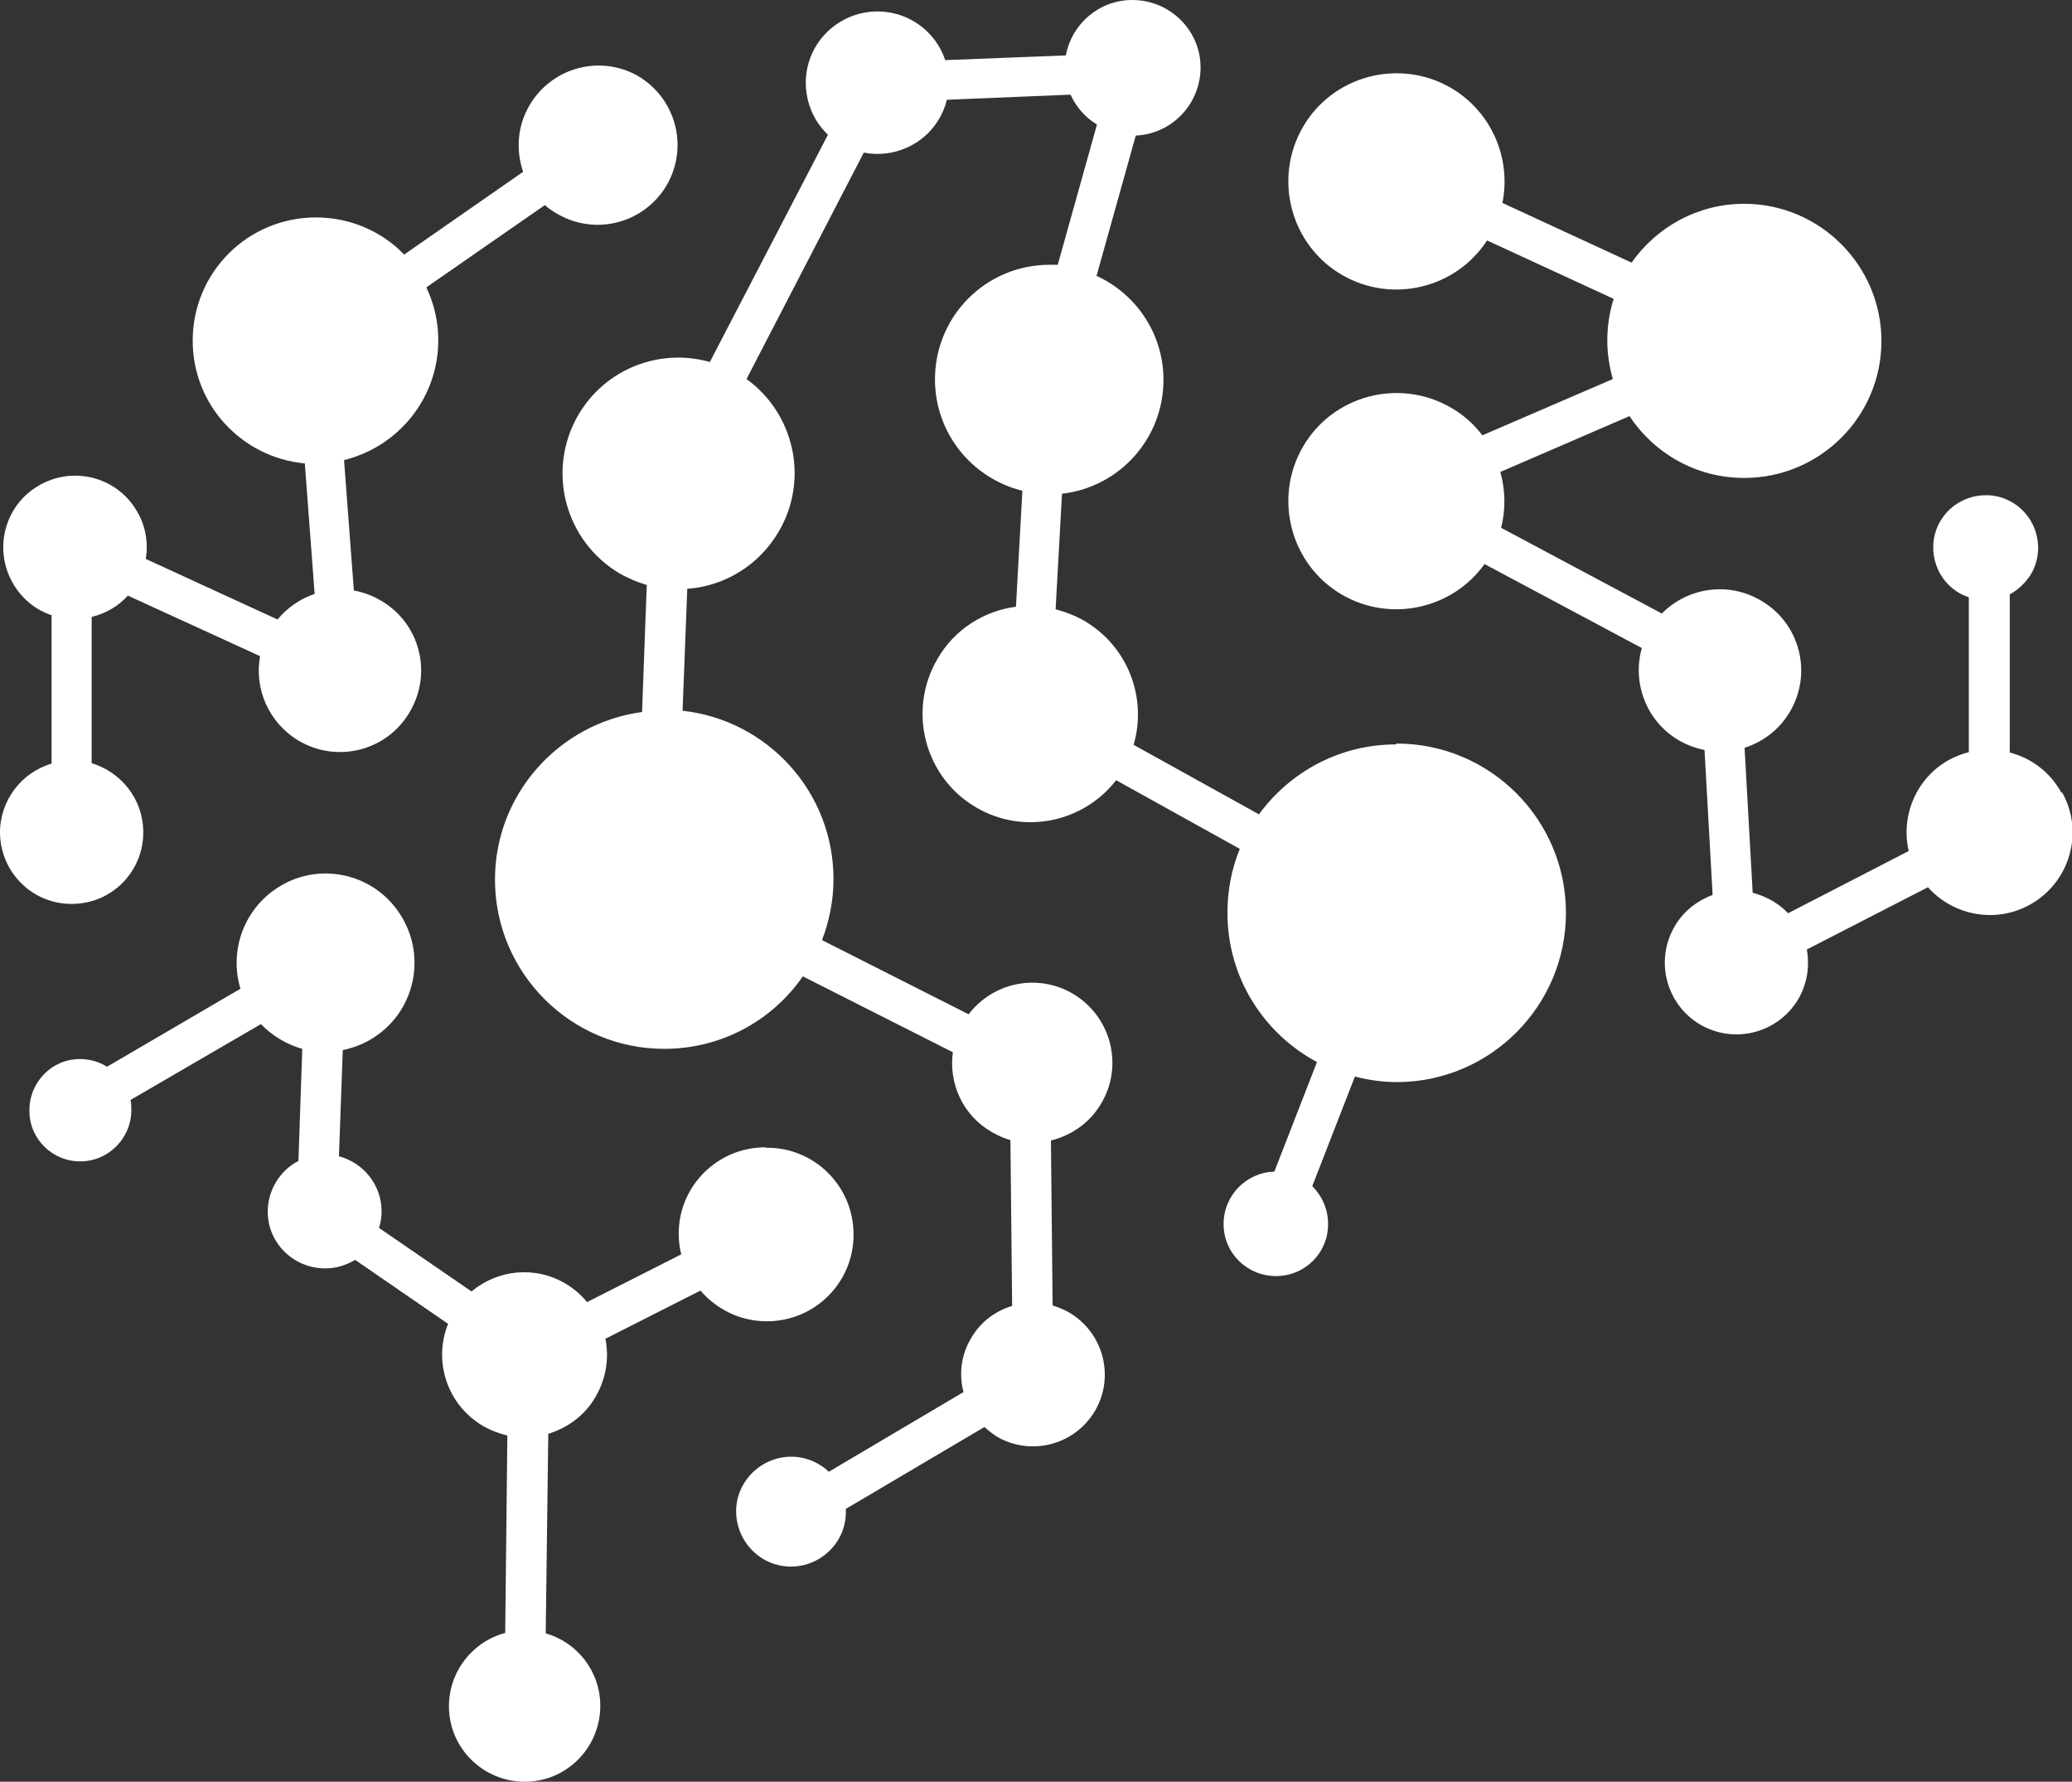 <?xml version="1.0" encoding="UTF-8"?>
<svg xmlns="http://www.w3.org/2000/svg" id="b" viewBox="0 0 48.6 41.79">
  <rect x="0" y="0" width="48.6" height="41.79" fill="#333333" stroke="none"/>
  <g id="c">
    <path d="m48.35,18.59c-.27-.49-.71-.81-1.21-.94v-3.71c.19-.1.36-.26.49-.46.35-.58.16-1.34-.42-1.69-.58-.35-1.34-.16-1.69.42-.35.58-.16,1.34.42,1.69.08.05.16.08.24.11v3.63c-.15.04-.31.1-.46.18-.78.43-1.14,1.32-.95,2.14l-2.83,1.46c-.1-.11-.22-.2-.35-.28-.15-.09-.32-.16-.48-.2l-.19-3.4c.43-.14.81-.42,1.06-.84.54-.91.24-2.08-.67-2.61-.77-.46-1.73-.31-2.33.3l-3.77-2.01c.11-.44.1-.89-.02-1.31l3.03-1.31c.58.87,1.56,1.45,2.69,1.45,1.78,0,3.22-1.44,3.22-3.21s-1.44-3.22-3.22-3.22c-1.09,0-2.06.55-2.64,1.38l-3.03-1.4c.21-1.04-.25-2.14-1.21-2.7-1.21-.7-2.77-.29-3.47.92-.7,1.21-.29,2.77.92,3.47,1.18.68,2.67.31,3.4-.81l2.97,1.37c-.1.31-.15.64-.15.98,0,.31.05.62.13.9l-3.06,1.32c-.2-.26-.44-.48-.74-.65-1.21-.7-2.77-.29-3.47.92-.7,1.21-.29,2.77.92,3.47,1.14.66,2.59.33,3.34-.72l3.69,1.97c-.23.81.1,1.71.86,2.16.19.11.4.19.61.23l.19,3.4c-.35.13-.67.37-.88.72-.48.8-.22,1.83.57,2.31.8.48,1.83.22,2.31-.57.22-.37.28-.79.21-1.18l2.84-1.46c.59.66,1.58.86,2.39.41.94-.52,1.28-1.7.76-2.63" style="fill:#fff; stroke-width:0px;"></path>
    <path d="m32.74,17.46c-1.32,0-2.49.65-3.21,1.64l-2.94-1.63c.32-1.1-.13-2.31-1.16-2.91-.21-.12-.44-.21-.67-.27l.15-2.71c1.34-.15,2.38-1.29,2.38-2.67,0-1.09-.65-2.02-1.57-2.44l.92-3.29c.85-.04,1.52-.74,1.52-1.6C28.16.71,27.44,0,26.56,0c-.78,0-1.42.56-1.56,1.3l-2.83.11c-.12-.36-.37-.69-.72-.9-.8-.48-1.83-.22-2.31.57-.41.68-.28,1.55.28,2.08l-2.77,5.33c-1.17-.33-2.45.15-3.09,1.25-.75,1.3-.31,2.96.99,3.72.2.11.41.2.62.26l-.11,2.98c-1.94.26-3.45,1.92-3.45,3.93,0,2.19,1.78,3.97,3.97,3.97,1.35,0,2.54-.67,3.25-1.7l3.52,1.78c-.1.73.23,1.48.91,1.87.14.08.29.15.44.19l.04,3.89c-.4.12-.75.38-.97.77-.23.39-.28.84-.17,1.25l-3.16,1.87c-.07-.07-.15-.13-.24-.18-.62-.36-1.4-.14-1.76.47s-.14,1.4.47,1.76c.62.36,1.4.14,1.76-.47.13-.22.18-.47.17-.71l3.25-1.92c.09.08.19.16.3.23.8.46,1.83.19,2.3-.62.46-.8.19-1.83-.62-2.3-.12-.07-.25-.12-.38-.16l-.04-3.87c.48-.12.91-.41,1.18-.87.53-.89.23-2.04-.66-2.57-.83-.49-1.88-.27-2.45.48l-3.44-1.74c.17-.44.27-.93.27-1.43,0-2.05-1.55-3.73-3.54-3.95l.11-2.86c.86-.06,1.68-.54,2.15-1.35.71-1.22.36-2.76-.76-3.57l2.75-5.31c.67.13,1.39-.16,1.76-.78.09-.15.15-.3.19-.46l2.9-.12c.13.29.35.54.62.7l-.92,3.29c-.06,0-.13,0-.19,0-1.49,0-2.69,1.2-2.69,2.69,0,1.26.87,2.32,2.05,2.61l-.15,2.72c-.75.1-1.45.53-1.85,1.24-.7,1.21-.29,2.77.92,3.47,1.11.65,2.51.35,3.28-.64l2.9,1.61c-.19.46-.29.97-.29,1.5,0,1.52.85,2.83,2.1,3.5l-1,2.57c-.66.02-1.19.56-1.19,1.23,0,.68.55,1.22,1.23,1.22.68,0,1.23-.55,1.22-1.23,0-.35-.15-.66-.37-.88l1-2.57c.31.08.64.13.98.13,2.19,0,3.97-1.78,3.97-3.97s-1.78-3.97-3.97-3.97" style="fill:#fff; stroke-width:0px;"></path>
    <path d="m17.95,26.91c-1.13,0-2.04.92-2.03,2.04,0,.16.02.32.06.47l-2.21,1.12c-.14-.17-.3-.31-.5-.43-.72-.43-1.6-.33-2.21.18l-2.17-1.49c.04-.12.06-.25.06-.39,0-.62-.43-1.14-1-1.29l.09-2.49c.23-.05.46-.13.67-.26.99-.59,1.31-1.88.71-2.87-.59-.99-1.88-1.31-2.86-.71-.84.51-1.19,1.51-.92,2.4l-3.13,1.83c-.19-.12-.41-.18-.64-.18-.66,0-1.19.55-1.18,1.22,0,.66.55,1.19,1.21,1.18.66-.01,1.19-.56,1.18-1.22,0-.08,0-.15-.02-.22l3.06-1.78c.27.28.61.48.97.58l-.09,2.63c-.43.22-.72.68-.72,1.19,0,.74.61,1.33,1.35,1.33.26,0,.5-.08.7-.2l2.18,1.5c-.35.87-.03,1.89.81,2.39.19.11.38.18.58.23l-.05,4.63c-.76.2-1.32.9-1.32,1.72,0,.98.8,1.77,1.78,1.77s1.77-.8,1.77-1.78c0-.81-.54-1.49-1.28-1.7l.06-4.68c.45-.14.86-.43,1.11-.87.25-.43.32-.91.23-1.36l2.23-1.13c.38.44.93.72,1.56.72,1.13,0,2.04-.92,2.03-2.04,0-1.13-.92-2.04-2.04-2.03" style="fill:#fff; stroke-width:0px;"></path>
    <path d="m14.98,1.79c-.9-.52-2.04-.21-2.56.68-.29.49-.32,1.06-.15,1.56l-2.79,1.94c-.52-.54-1.26-.87-2.07-.87-1.6,0-2.89,1.29-2.89,2.89,0,1.51,1.15,2.74,2.63,2.88l.23,3.06c-.33.11-.64.32-.87.6l-3.09-1.42c.06-.38,0-.78-.22-1.14-.48-.8-1.51-1.05-2.31-.57-.8.48-1.05,1.51-.57,2.31.21.35.53.6.89.72v3.48C.5,18.12-.01,18.78,0,19.55c.02.93.78,1.67,1.71,1.65.93-.01,1.67-.78,1.65-1.71-.01-.75-.52-1.38-1.21-1.59v-3.43c.16-.04.32-.1.47-.19.15-.09.27-.19.38-.31l3.1,1.42c-.14.76.2,1.56.9,1.98.91.54,2.08.24,2.61-.67.54-.91.24-2.08-.67-2.61-.2-.12-.42-.2-.64-.24l-.23-3.06c1.27-.31,2.21-1.45,2.21-2.81,0-.44-.1-.86-.28-1.24l2.78-1.93c.09.08.19.15.3.21.9.52,2.04.21,2.56-.68.52-.9.21-2.04-.68-2.56" style="fill:#fff; stroke-width:0px;"></path>
  </g>
</svg>
